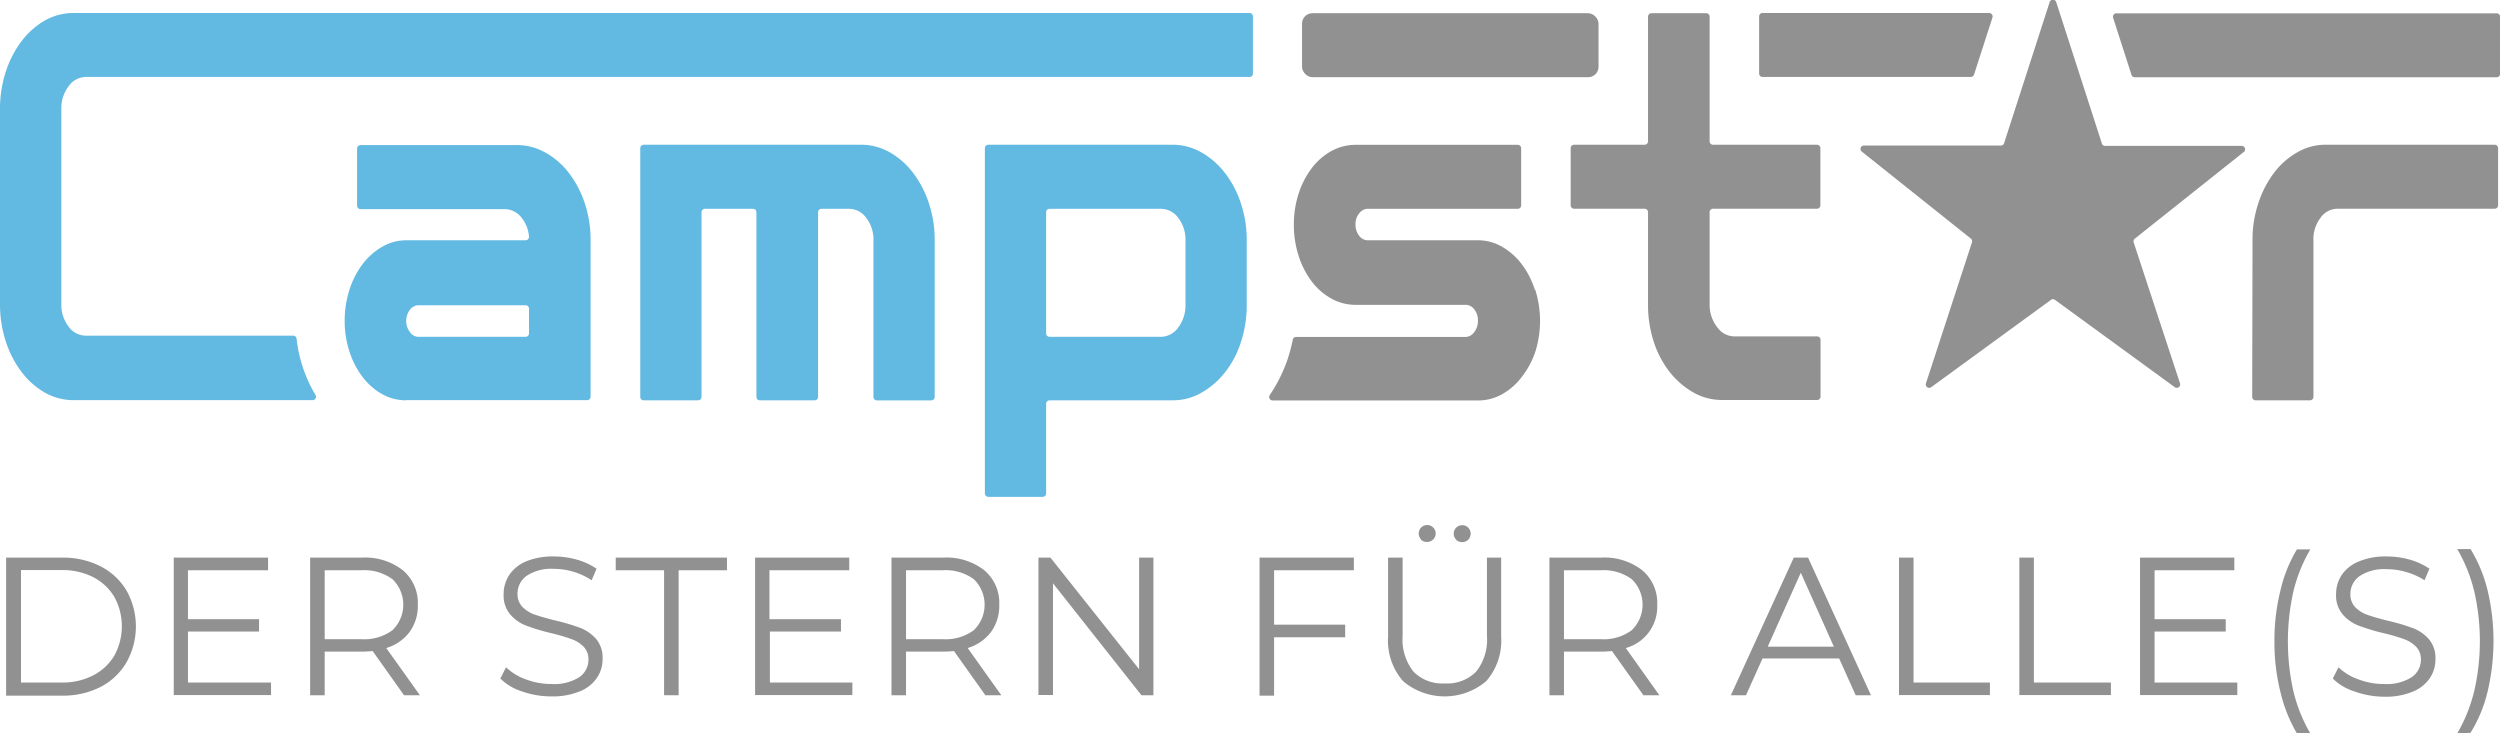 <svg xmlns="http://www.w3.org/2000/svg" id="Ebene_1" data-name="Ebene 1" viewBox="0 0 302.45 88.72"><defs><style>.cls-1,.cls-3{fill:#929191;}.cls-1,.cls-2{fill-rule:evenodd;}.cls-2{fill:#62b9e1;}</style></defs><path id="Pfad_35" data-name="Pfad 35" class="cls-1" d="M408.77,393.5a13.94,13.94,0,0,1,.7-4.48,12.62,12.62,0,0,1,1.9-3.68,9.27,9.27,0,0,1,2.83-2.49,6.77,6.77,0,0,1,3.43-.91h20.44a.41.41,0,0,1,.41.41v6.92a.41.41,0,0,1-.41.41h-19a2.54,2.54,0,0,0-2.08,1.11,4.19,4.19,0,0,0-.85,2.71v18.95a.43.43,0,0,1-.42.41h-6.59a.41.41,0,0,1-.4-.41Z" transform="translate(-136.26 -364.43)"></path><path id="Pfad_36" data-name="Pfad 36" class="cls-1" d="M321.94,399.48a10,10,0,0,0-1.59-3.1,7.86,7.86,0,0,0-2.38-2.1,5.71,5.71,0,0,0-2.88-.78h-13.4a1.31,1.31,0,0,1-1-.55,2.15,2.15,0,0,1-.44-1.38,2,2,0,0,1,.44-1.32,1.32,1.32,0,0,1,1-.56h18.18a.41.41,0,0,0,.42-.41v-6.91a.42.42,0,0,0-.42-.42H300.23a6,6,0,0,0-2.89.75,7.51,7.51,0,0,0-2.38,2.07,10.32,10.32,0,0,0-1.59,3.07,12.17,12.17,0,0,0-.58,3.74,12.32,12.32,0,0,0,.58,3.81,10.35,10.35,0,0,0,1.59,3.1,7.63,7.63,0,0,0,2.38,2.07,6,6,0,0,0,2.89.75h13.39a1.3,1.3,0,0,1,1,.55,2.11,2.11,0,0,1,.44,1.38,2.15,2.15,0,0,1-.44,1.36,1.32,1.32,0,0,1-1,.59H293.07a.42.42,0,0,0-.41.33,19.23,19.23,0,0,1-.58,2.23,18.15,18.15,0,0,1-2.21,4.48.43.43,0,0,0,.12.58.48.48,0,0,0,.23.07h24.87a5.92,5.92,0,0,0,2.88-.75,7.66,7.66,0,0,0,2.38-2.08A10.33,10.33,0,0,0,322,407a12.52,12.52,0,0,0,0-7.5Z" transform="translate(-136.26 -364.43)"></path><path id="Pfad_37" data-name="Pfad 37" class="cls-2" d="M262.82,404.76a.42.42,0,0,0,.42.42H276.7a2.62,2.62,0,0,0,2.11-1.14,4.41,4.41,0,0,0,.87-2.74v-7.8a4.29,4.29,0,0,0-.87-2.71,2.64,2.64,0,0,0-2.11-1.1H263.24a.41.41,0,0,0-.42.41Zm24.27-3.46a14.27,14.27,0,0,1-.71,4.54,11.54,11.54,0,0,1-1.93,3.65,9.64,9.64,0,0,1-2.86,2.46,6.91,6.91,0,0,1-3.46.91H263.24a.42.42,0,0,0-.42.42v10.84a.42.42,0,0,1-.42.42h-6.57a.42.42,0,0,1-.42-.42V382.36a.42.42,0,0,1,.42-.42h22.3a7,7,0,0,1,3.46.92,9.48,9.48,0,0,1,2.86,2.49,12,12,0,0,1,1.93,3.68,13.91,13.91,0,0,1,.71,4.48v7.8Z" transform="translate(-136.26 -364.43)"></path><path id="Pfad_38" data-name="Pfad 38" class="cls-2" d="M227.77,412.45V390.1a.41.41,0,0,0-.41-.41h-5.82a.41.41,0,0,0-.41.41v22.35a.41.41,0,0,1-.42.41h-6.57a.41.41,0,0,1-.42-.41V382.36a.42.42,0,0,1,.42-.42h26.29a7,7,0,0,1,3.48.92,9.35,9.35,0,0,1,2.82,2.49,12.4,12.4,0,0,1,1.91,3.68,14.18,14.18,0,0,1,.7,4.48v18.94a.42.42,0,0,1-.41.42h-6.58a.42.42,0,0,1-.42-.42V393.5a4.23,4.23,0,0,0-.87-2.71,2.58,2.58,0,0,0-2.1-1.1h-3.31a.41.41,0,0,0-.42.41v22.35a.41.41,0,0,1-.41.41h-6.63A.41.41,0,0,1,227.77,412.45Z" transform="translate(-136.26 -364.43)"></path><path id="Pfad_39" data-name="Pfad 39" class="cls-2" d="M185.4,403.24a2.11,2.11,0,0,0,.45,1.35,1.24,1.24,0,0,0,1,.59h13a.41.41,0,0,0,.41-.41v-3a.41.41,0,0,0-.41-.41h-13a1.31,1.31,0,0,0-1,.55,2.17,2.17,0,0,0-.44,1.38Zm0,9.62a5.84,5.84,0,0,1-2.89-.74,7.66,7.66,0,0,1-2.38-2.08,10.08,10.08,0,0,1-1.59-3.07,11.77,11.77,0,0,1-.58-3.73,12.25,12.25,0,0,1,.58-3.76,10.24,10.24,0,0,1,1.59-3.1,7.86,7.86,0,0,1,2.38-2.1,5.75,5.75,0,0,1,2.89-.78h14.44a.42.42,0,0,0,.42-.42v0a4.21,4.21,0,0,0-.85-2.25,2.62,2.62,0,0,0-2.11-1.1H179.88a.42.42,0,0,1-.42-.42v-6.91a.42.42,0,0,1,.42-.42H198.8a7,7,0,0,1,3.46.92,9.19,9.19,0,0,1,2.85,2.49A12.5,12.5,0,0,1,207,389a14,14,0,0,1,.71,4.48v18.94a.42.42,0,0,1-.42.42H185.43Z" transform="translate(-136.26 -364.43)"></path><path id="Pfad_40" data-name="Pfad 40" class="cls-1" d="M390.9,382.08l16.56,0a.41.41,0,0,1,.41.42.37.37,0,0,1-.15.31L394.53,393.3a.42.42,0,0,0-.14.45L400,410.81a.42.42,0,0,1-.26.52.43.43,0,0,1-.38-.06l-14.49-10.56a.4.4,0,0,0-.49,0l-14.48,10.56a.41.41,0,0,1-.58-.09.41.41,0,0,1-.06-.37l5.57-17.06a.4.4,0,0,0-.13-.45l-13.2-10.53a.41.41,0,0,1,.26-.73l16.57,0a.41.41,0,0,0,.39-.3l5.51-17.06a.41.41,0,0,1,.52-.27.41.41,0,0,1,.27.27l5.51,17.06A.42.42,0,0,0,390.9,382.08Z" transform="translate(-136.26 -364.43)"></path><path id="Pfad_41" data-name="Pfad 41" class="cls-1" d="M356.07,381.94a.42.42,0,0,1,.42.42h0v6.91a.41.41,0,0,1-.42.41H343.5a.42.42,0,0,0-.41.42h0v11.2A4.35,4.35,0,0,0,344,404a2.57,2.57,0,0,0,2.1,1.13h10a.41.41,0,0,1,.41.42h0v6.85a.41.41,0,0,1-.41.42H344.6a7,7,0,0,1-3.48-.91,9.9,9.9,0,0,1-2.85-2.46,11.86,11.86,0,0,1-1.93-3.65,14.3,14.3,0,0,1-.7-4.54V390.1a.42.42,0,0,0-.42-.42h-8.53a.41.41,0,0,1-.41-.41h0v-6.91a.41.41,0,0,1,.41-.42h8.53a.42.42,0,0,0,.42-.41h0V366.45a.41.41,0,0,1,.41-.42h6.63a.41.41,0,0,1,.41.42h0v15.08a.41.41,0,0,0,.42.41h12.56Z" transform="translate(-136.26 -364.43)"></path><g id="Gruppe_39" data-name="Gruppe 39"><path id="Pfad_42" data-name="Pfad 42" class="cls-3" d="M376.92,366H349.49a.41.41,0,0,0-.41.42h0v6.91a.41.41,0,0,0,.41.41h25.19a.42.42,0,0,0,.4-.29l2.23-6.91a.42.42,0,0,0-.28-.52Z" transform="translate(-136.26 -364.43)"></path><path id="Pfad_43" data-name="Pfad 43" class="cls-3" d="M391.9,366.57l2.23,6.92a.41.41,0,0,0,.39.29H438.3a.42.42,0,0,0,.42-.41h0v-6.92a.41.41,0,0,0-.42-.41h-46a.41.41,0,0,0-.41.41A.23.23,0,0,0,391.9,366.57Z" transform="translate(-136.26 -364.43)"></path><rect id="Rechteck_13" data-name="Rechteck 13" class="cls-3" x="157.52" y="1.6" width="35.87" height="7.74" rx="1.25"></rect></g><path id="Pfad_44" data-name="Pfad 44" class="cls-2" d="M145.17,366a7.06,7.06,0,0,0-3.48.91,9.38,9.38,0,0,0-2.82,2.5,12.4,12.4,0,0,0-1.91,3.7,14.41,14.41,0,0,0-.7,4.51v23.6a14.41,14.41,0,0,0,.7,4.51,12.4,12.4,0,0,0,1.91,3.7,9.38,9.38,0,0,0,2.82,2.5,7.06,7.06,0,0,0,3.48.91h28.9a.41.41,0,0,0,.42-.41.37.37,0,0,0-.06-.21,16.84,16.84,0,0,1-1.55-3.4,17.29,17.29,0,0,1-.74-3.41.4.4,0,0,0-.4-.37H146.65a2.59,2.59,0,0,1-2.1-1.11,4.25,4.25,0,0,1-.87-2.71v-23.6a4.35,4.35,0,0,1,.87-2.74,2.6,2.6,0,0,1,2.1-1.14H287.42a.41.41,0,0,0,.42-.41v-6.91a.42.42,0,0,0-.42-.42Z" transform="translate(-136.26 -364.43)"></path><path class="cls-3" d="M137,431.89h6.78a10,10,0,0,1,4.66,1.06,7.77,7.77,0,0,1,3.14,2.95,8.87,8.87,0,0,1,0,8.63,7.77,7.77,0,0,1-3.14,3,10,10,0,0,1-4.66,1.06H137ZM143.73,447a8,8,0,0,0,3.82-.87,6.35,6.35,0,0,0,2.55-2.4,7.39,7.39,0,0,0,0-7.07,6.35,6.35,0,0,0-2.55-2.4,8.15,8.15,0,0,0-3.82-.86H138.8V447Z" transform="translate(-136.26 -364.43)"></path><path class="cls-3" d="M169.05,447v1.52H157.28V431.89h11.41v1.53H159v5.92h8.6v1.49H159V447Z" transform="translate(-136.26 -364.43)"></path><path class="cls-3" d="M185.14,448.54l-3.8-5.35a11.49,11.49,0,0,1-1.33.07h-4.47v5.28h-1.76V431.89H180a7.48,7.48,0,0,1,5,1.53,5.19,5.19,0,0,1,1.81,4.18,5.38,5.38,0,0,1-1,3.29,5.48,5.48,0,0,1-2.82,1.94l4.07,5.71Zm-1.4-7.87a4.29,4.29,0,0,0,0-6.17,5.79,5.79,0,0,0-3.78-1.08h-4.42v8.34H180A5.74,5.74,0,0,0,183.74,440.67Z" transform="translate(-136.26 -364.43)"></path><path class="cls-3" d="M199.42,448.08a6.5,6.5,0,0,1-2.63-1.56l.69-1.36a6.73,6.73,0,0,0,2.4,1.46,8.63,8.63,0,0,0,3.1.56,5.63,5.63,0,0,0,3.35-.82,2.54,2.54,0,0,0,1.12-2.13,2.16,2.16,0,0,0-.61-1.59,3.94,3.94,0,0,0-1.49-.91,23.06,23.06,0,0,0-2.45-.71,24.84,24.84,0,0,1-3-.91,4.8,4.8,0,0,1-1.92-1.35,3.55,3.55,0,0,1-.79-2.44,4.2,4.2,0,0,1,.66-2.3,4.58,4.58,0,0,1,2-1.65,8.4,8.4,0,0,1,3.42-.62,10.23,10.23,0,0,1,2.8.39,8.16,8.16,0,0,1,2.36,1.09l-.59,1.4a8.35,8.35,0,0,0-4.57-1.38,5.39,5.39,0,0,0-3.29.84,2.63,2.63,0,0,0-1.11,2.18,2.18,2.18,0,0,0,.61,1.6,3.83,3.83,0,0,0,1.52.93c.61.21,1.43.45,2.46.7a25,25,0,0,1,3,.89,5,5,0,0,1,1.92,1.34,3.51,3.51,0,0,1,.78,2.41,4,4,0,0,1-.68,2.29,4.49,4.49,0,0,1-2.08,1.64,8.54,8.54,0,0,1-3.44.61A10.6,10.6,0,0,1,199.42,448.08Z" transform="translate(-136.26 -364.43)"></path><path class="cls-3" d="M216.6,433.42h-5.85v-1.53h13.46v1.53h-5.85v15.12H216.6Z" transform="translate(-136.26 -364.43)"></path><path class="cls-3" d="M239.38,447v1.52H227.61V431.89H239v1.53h-9.65v5.92H238v1.49h-8.6V447Z" transform="translate(-136.26 -364.43)"></path><path class="cls-3" d="M255.47,448.54l-3.8-5.35a11.49,11.49,0,0,1-1.33.07h-4.47v5.28h-1.76V431.89h6.23a7.48,7.48,0,0,1,5,1.53,5.16,5.16,0,0,1,1.81,4.18,5.38,5.38,0,0,1-1,3.29,5.48,5.48,0,0,1-2.82,1.94l4.07,5.71Zm-1.4-7.87a4.29,4.29,0,0,0,0-6.17,5.79,5.79,0,0,0-3.78-1.08h-4.42v8.34h4.42A5.74,5.74,0,0,0,254.07,440.67Z" transform="translate(-136.26 -364.43)"></path><path class="cls-3" d="M275.8,431.89v16.65h-1.45L263.65,435v13.51h-1.76V431.89h1.45l10.73,13.51V431.89Z" transform="translate(-136.26 -364.43)"></path><path class="cls-3" d="M290.4,433.42V440H299v1.53H290.4v7.06h-1.76V431.89h11.41v1.53Z" transform="translate(-136.26 -364.43)"></path><path class="cls-3" d="M306,446.83a7.46,7.46,0,0,1-1.81-5.4v-9.54h1.76v9.47a6.22,6.22,0,0,0,1.31,4.32,4.87,4.87,0,0,0,3.78,1.43,4.93,4.93,0,0,0,3.81-1.43,6.22,6.22,0,0,0,1.3-4.32v-9.47h1.72v9.54a7.46,7.46,0,0,1-1.8,5.4,7.78,7.78,0,0,1-10.07,0Zm2.2-17.12a1.05,1.05,0,0,1,0-1.47,1,1,0,0,1,.73-.29,1,1,0,0,1,.71.29,1,1,0,0,1,.31.73,1,1,0,0,1-.3.72,1,1,0,0,1-.72.3A1,1,0,0,1,308.15,429.71Zm4.23,0a1,1,0,0,1-.3-.72,1,1,0,0,1,.31-.73,1,1,0,0,1,.72-.29,1,1,0,0,1,.72.29,1.05,1.05,0,0,1,0,1.47,1,1,0,0,1-.72.28A1,1,0,0,1,312.38,429.69Z" transform="translate(-136.26 -364.43)"></path><path class="cls-3" d="M335.08,448.54l-3.81-5.35a11.37,11.37,0,0,1-1.33.07h-4.47v5.28h-1.76V431.89h6.23a7.46,7.46,0,0,1,5,1.53,5.16,5.16,0,0,1,1.81,4.18,5.18,5.18,0,0,1-3.8,5.23l4.06,5.71Zm-1.41-7.87a4.29,4.29,0,0,0,0-6.17,5.79,5.79,0,0,0-3.78-1.08h-4.42v8.34h4.42A5.74,5.74,0,0,0,333.67,440.67Z" transform="translate(-136.26 -364.43)"></path><path class="cls-3" d="M358.76,444.09h-9.27l-2,4.45h-1.83l7.61-16.65H355l7.61,16.65h-1.85Zm-.64-1.43-4-8.94-4,8.94Z" transform="translate(-136.26 -364.43)"></path><path class="cls-3" d="M366,431.89h1.76V447H377v1.52H366Z" transform="translate(-136.26 -364.43)"></path><path class="cls-3" d="M380.56,431.89h1.76V447h9.32v1.52H380.56Z" transform="translate(-136.26 -364.43)"></path><path class="cls-3" d="M406.93,447v1.52H395.16V431.89h11.41v1.53h-9.65v5.92h8.61v1.49h-8.61V447Z" transform="translate(-136.26 -364.43)"></path><path class="cls-3" d="M412.14,448.12a24.76,24.76,0,0,1-.72-6.1,25,25,0,0,1,.72-6.12,17,17,0,0,1,2-5h1.62a18.76,18.76,0,0,0-2.06,5.15,27.74,27.74,0,0,0,0,11.94,18.7,18.7,0,0,0,2.06,5.16h-1.62A17.91,17.91,0,0,1,412.14,448.12Z" transform="translate(-136.26 -364.43)"></path><path class="cls-3" d="M421.11,448.08a6.5,6.5,0,0,1-2.63-1.56l.69-1.36a6.69,6.69,0,0,0,2.41,1.46,8.54,8.54,0,0,0,3.09.56,5.63,5.63,0,0,0,3.35-.82,2.54,2.54,0,0,0,1.12-2.13,2.16,2.16,0,0,0-.61-1.59,3.94,3.94,0,0,0-1.49-.91,23.06,23.06,0,0,0-2.45-.71,24.84,24.84,0,0,1-3-.91,4.77,4.77,0,0,1-1.91-1.35,3.5,3.5,0,0,1-.8-2.44,4.2,4.2,0,0,1,.66-2.3,4.58,4.58,0,0,1,2.05-1.65,8.4,8.4,0,0,1,3.42-.62,10.18,10.18,0,0,1,2.8.39,8.16,8.16,0,0,1,2.36,1.09l-.59,1.4a8.16,8.16,0,0,0-2.24-1,8.32,8.32,0,0,0-2.33-.34,5.39,5.39,0,0,0-3.29.84,2.63,2.63,0,0,0-1.11,2.18,2.18,2.18,0,0,0,.61,1.6,3.83,3.83,0,0,0,1.52.93c.61.21,1.43.45,2.46.7a25,25,0,0,1,3,.89,4.91,4.91,0,0,1,1.92,1.34,3.51,3.51,0,0,1,.78,2.41,4,4,0,0,1-.68,2.29,4.49,4.49,0,0,1-2.08,1.64,8.54,8.54,0,0,1-3.44.61A10.65,10.65,0,0,1,421.11,448.08Z" transform="translate(-136.26 -364.43)"></path><path class="cls-3" d="M433.54,453.15A19.08,19.08,0,0,0,435.6,448a27,27,0,0,0,0-12,19,19,0,0,0-2.06-5.14h1.61a17.59,17.59,0,0,1,2.06,5,26.51,26.51,0,0,1,0,12.23,16.86,16.86,0,0,1-2.07,5Z" transform="translate(-136.26 -364.43)"></path></svg>